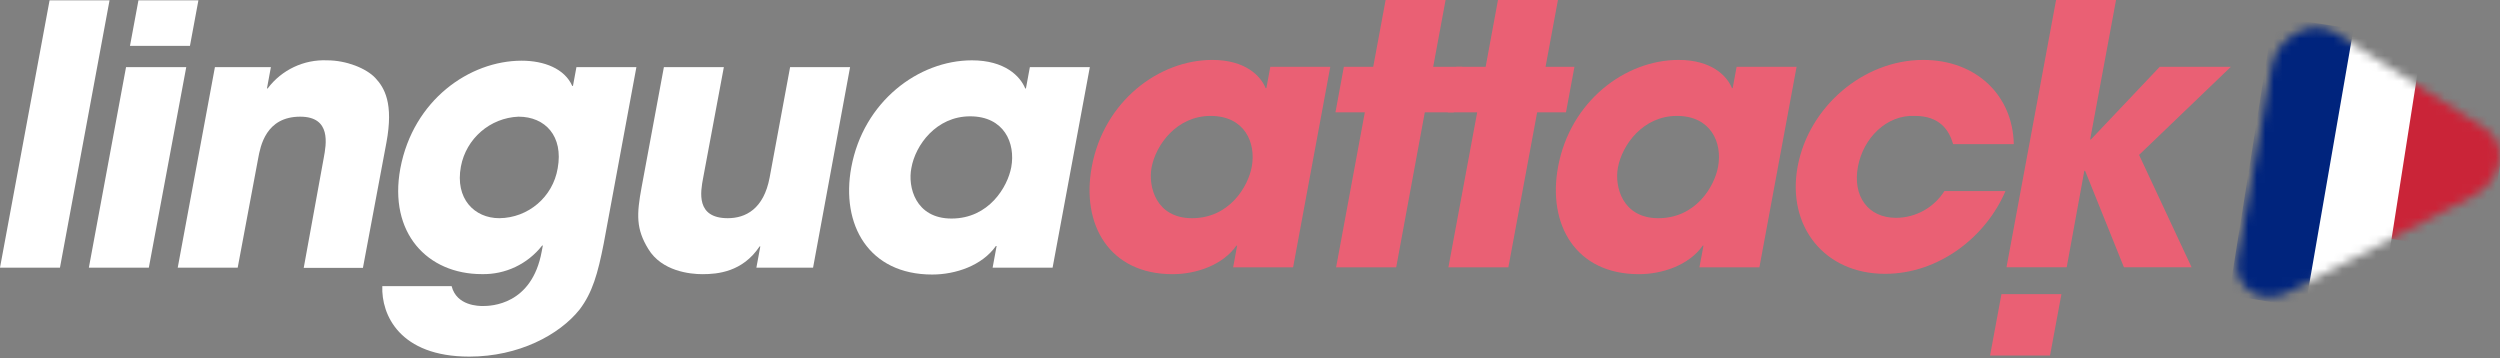 <svg width="293" height="42" viewBox="0 0 293 42" fill="none" xmlns="http://www.w3.org/2000/svg">
<rect x="0" y="0" width="293" height="42" fill="#808080" stroke="none"/>
<path fill-rule="evenodd" clip-rule="evenodd" d="M5.81 0.041H12.838L7.028 31.369H0L5.81 0.041Z" fill="white"/>
<path d="M17.443 31.369H10.415L14.772 7.87H21.828L17.443 31.369ZM22.262 5.377H15.234L16.225 0.041H23.253L22.262 5.377Z" fill="white"/>
<path fill-rule="evenodd" clip-rule="evenodd" d="M25.188 7.87H31.748L31.287 10.369H31.369C33.008 8.183 35.62 6.949 38.349 7.071C40.593 7.071 42.92 8.001 43.987 9.137C45.054 10.273 46.148 12.097 45.288 16.71L42.535 31.397H35.596L37.936 18.542C38.246 16.889 38.845 13.674 35.183 13.674C31.163 13.674 30.522 17.117 30.254 18.583L27.858 31.369H20.83L25.188 7.87Z" fill="white"/>
<path d="M70.758 28.532C70.07 32.051 69.436 34.295 67.922 36.285C65.554 39.246 60.797 41.794 55.001 41.794C46.83 41.794 44.675 36.884 44.806 33.531H52.929C53.514 35.865 56.144 35.865 56.605 35.865C57.493 35.865 62.339 35.776 63.489 29.469L63.62 28.78H63.537C61.844 30.946 59.229 32.187 56.481 32.127C50.086 32.127 45.522 27.307 46.92 19.733C48.434 11.705 55.042 7.113 61.141 7.113C63.764 7.113 66.173 8.042 67.068 10.073H67.151L67.557 7.87H74.585L70.758 28.532ZM58.519 25.572C61.915 25.542 64.8 23.077 65.361 19.726C66.049 15.96 63.902 13.674 60.77 13.674C57.433 13.812 54.633 16.236 54.017 19.52C53.315 23.286 55.6 25.572 58.519 25.572Z" fill="white"/>
<path fill-rule="evenodd" clip-rule="evenodd" d="M95.292 31.369H88.649L89.11 28.877H89.028C87.031 31.879 84.106 32.133 82.323 32.133C80.884 32.133 77.559 31.796 75.976 29.173C74.544 26.839 74.599 25.145 75.198 21.93L77.807 7.87H84.835L82.406 20.869C82.103 22.48 81.531 25.572 85.297 25.572C87.362 25.572 89.516 24.512 90.205 20.787L92.6 7.87H99.629L95.292 31.369Z" fill="white"/>
<path d="M123.364 31.369H116.335L116.804 28.828H116.721C115.11 31.121 112.006 32.175 109.252 32.175C101.804 32.175 98.527 26.336 99.773 19.602C101.205 11.898 107.641 7.071 113.912 7.071C117.76 7.071 119.578 8.93 120.156 10.369H120.239L120.7 7.87H127.728L123.364 31.369ZM111.517 25.613C115.916 25.613 118.091 21.888 118.518 19.602C119.041 16.765 117.678 13.633 113.699 13.633C109.72 13.633 107.276 17.02 106.815 19.685C106.368 21.888 107.283 25.613 111.517 25.613Z" fill="white"/>
<path d="M151.552 31.328H144.524L144.992 28.787H144.909C143.298 31.073 140.187 32.133 137.433 32.133C129.978 32.133 126.702 26.288 127.954 19.554C129.379 11.85 135.823 7.023 142.087 7.023C145.942 7.023 147.752 8.889 148.33 10.328H148.42L148.881 7.829H155.909L151.552 31.328ZM139.705 25.572C144.11 25.572 146.279 21.847 146.706 19.554C147.229 16.717 145.866 13.585 141.887 13.585C137.908 13.585 135.458 16.972 134.962 19.644C134.556 21.847 135.471 25.572 139.705 25.572Z" fill="#EA6074"/>
<path fill-rule="evenodd" clip-rule="evenodd" d="M167.97 7.829H171.357L170.373 13.165H166.986L163.634 31.328H156.592L159.958 13.165H156.516L157.5 7.829H160.942L162.395 0H169.423L167.97 7.829Z" fill="#EA6074"/>
<path fill-rule="evenodd" clip-rule="evenodd" d="M181.138 7.829H184.525L183.534 13.165H180.154L176.781 31.328H169.753L173.126 13.165H169.684L170.675 7.829H174.117L175.563 0H182.591L181.138 7.829Z" fill="#EA6074"/>
<path d="M206.202 31.328H199.173L199.648 28.787H199.566C197.955 31.073 194.837 32.133 192.083 32.133C184.635 32.133 181.358 26.288 182.604 19.554C184.036 11.85 190.472 7.023 196.737 7.023C200.591 7.023 202.402 8.889 202.987 10.328H203.07L203.531 7.829H210.559L206.202 31.328ZM194.362 25.572C198.76 25.572 200.936 21.847 201.356 19.554C201.886 16.717 200.516 13.585 196.537 13.585C192.558 13.585 190.114 16.972 189.619 19.644C189.206 21.847 190.128 25.572 194.362 25.572Z" fill="#EA6074"/>
<path fill-rule="evenodd" clip-rule="evenodd" d="M235.038 22.391C232.78 27.727 227.273 32.092 220.92 32.092C213.809 32.092 209.39 26.501 210.684 19.513C211.978 12.524 218.373 7.023 225.401 7.023C231.596 7.023 235.899 11.154 236.016 16.89H228.905C228.444 15.278 227.356 13.585 224.437 13.585C221.126 13.419 218.373 16.167 217.746 19.554C217.12 22.942 218.882 25.53 222.228 25.53C224.525 25.516 226.658 24.333 227.886 22.391H235.038Z" fill="#EA6074"/>
<path fill-rule="evenodd" clip-rule="evenodd" d="M240.972 0H248L244.965 16.346H245.054L253.122 7.829H261.458L250.699 18.156L256.853 31.321H248.923L244.373 20.015H244.283L242.218 31.321H235.162L240.972 0Z" fill="#EA6074"/>
<path fill-rule="evenodd" clip-rule="evenodd" d="M240.263 41.669H233.235L234.57 34.474H241.598L240.263 41.669Z" fill="#EA6074"/>
<mask id="mask0_263_104" style="mask-type:luminance" maskUnits="userSpaceOnUse" x="262" y="3" width="32" height="32">
<path d="M265.945 34.806C265.184 34.818 264.436 34.606 263.796 34.198C262.525 33.34 261.911 31.796 262.249 30.306L266.247 7.738C266.585 6.06 267.672 4.625 269.201 3.838C270.6 3.036 272.324 3.036 273.724 3.838L291.369 15.122C292.639 15.984 293.252 17.53 292.915 19.022C292.579 20.7 291.492 22.133 289.962 22.914L268.311 34.198C267.584 34.588 266.772 34.797 265.945 34.806Z" fill="white"/>
</mask>
<g mask="url(#mask0_263_104)">
<path fill-rule="evenodd" clip-rule="evenodd" d="M282.943 9.336L294.316 11.111L291.351 29.738L279.978 27.963L282.943 9.336Z" fill="#CA2438"/>
<path fill-rule="evenodd" clip-rule="evenodd" d="M274.666 4.168L283.841 5.346L279.004 36.203L269.975 34.735L274.666 4.168Z" fill="white"/>
<path fill-rule="evenodd" clip-rule="evenodd" d="M266.443 1.928L275.832 3.399L270.161 36.078L261.238 34.575L266.443 1.928Z" fill="#00247D"/>
</g>
</svg>
